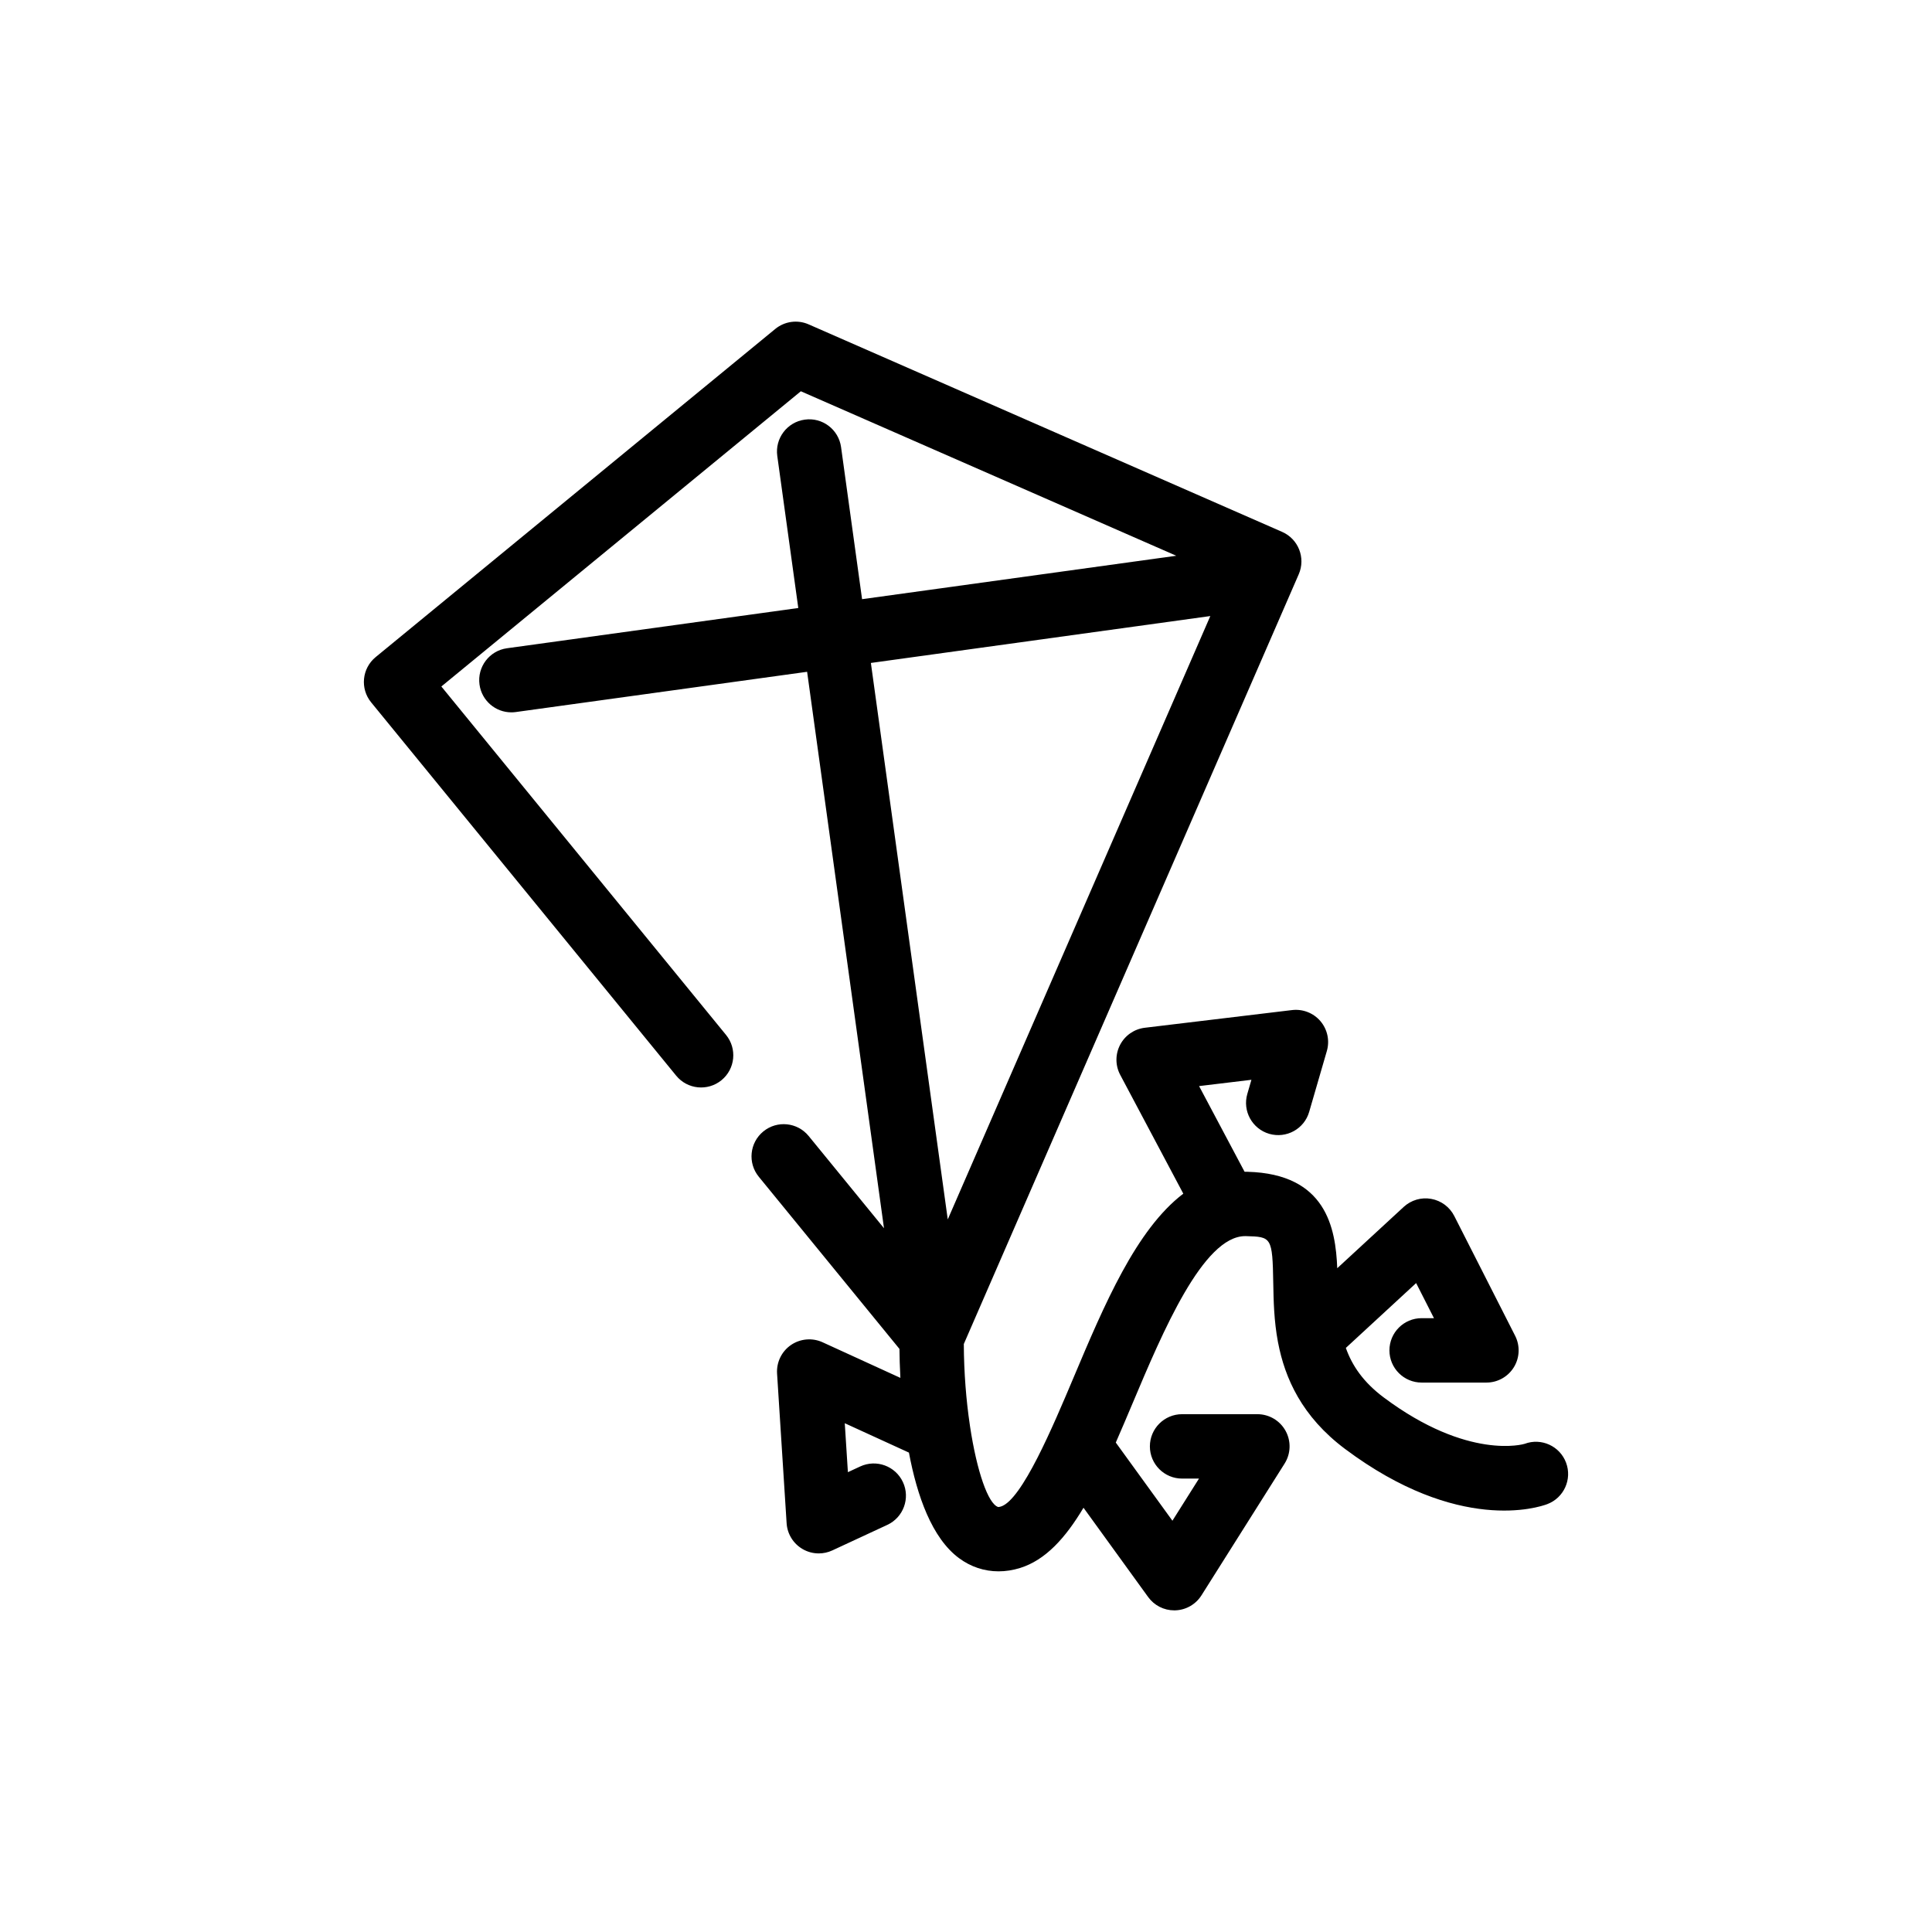 <?xml version="1.0" ?><!DOCTYPE svg  PUBLIC '-//W3C//DTD SVG 1.1//EN'  'http://www.w3.org/Graphics/SVG/1.1/DTD/svg11.dtd'><!-- Uploaded to: SVG Repo, www.svgrepo.com, Generator: SVG Repo Mixer Tools -->
<svg fill="#000000" width="800px" height="800px" viewBox="0 0 120 120" enable-background="new 0 0 120 120" id="Layer_1" version="1.1" xml:space="preserve" xmlns="http://www.w3.org/2000/svg" xmlns:xlink="http://www.w3.org/1999/xlink"><path d="M97.271,90.849c-0.388-1.034-1.54-1.559-2.574-1.17c-0.033,0.013-3.497,1.048-8.756-2.885  c-1.269-0.949-1.962-1.982-2.348-3.072l4.366-4.028l1.107,2.18h-0.766c-1.104,0-2,0.896-2,2s0.896,2,2,2h4.025  c0.695,0,1.341-0.361,1.705-0.954c0.363-0.593,0.393-1.332,0.078-1.952l-3.781-7.441c-0.284-0.558-0.813-0.952-1.43-1.062  c-0.616-0.114-1.249,0.074-1.71,0.498l-4.128,3.808c-0.101-2.505-0.689-5.854-5.563-5.989c-0.061-0.002-0.119-0.003-0.179-0.003  c-0.005,0-0.009,0.001-0.014,0.001l-2.826-5.321l3.251-0.391l-0.255,0.878c-0.308,1.061,0.303,2.17,1.363,2.479  c1.063,0.305,2.17-0.302,2.479-1.363l1.098-3.782c0.187-0.645,0.038-1.34-0.396-1.852c-0.434-0.512-1.1-0.769-1.763-0.691  l-9.148,1.099c-0.655,0.079-1.229,0.475-1.534,1.06s-0.303,1.282,0.006,1.864l3.919,7.381c-2.929,2.229-4.9,6.879-6.82,11.432  c-1.276,3.024-3.204,7.594-4.508,8c-0.102,0.032-0.156,0.031-0.167,0.031c-0.625-0.188-1.326-2.206-1.75-5  c-0.005-0.036-0.008-0.071-0.015-0.107c-0.224-1.508-0.365-3.233-0.373-5.018l7.157-16.45l13.647-31.362  c0.439-1.011-0.021-2.187-1.031-2.63L50.223,20.146c-0.689-0.302-1.49-0.191-2.072,0.287L23.332,40.814  c-0.852,0.7-0.977,1.957-0.279,2.811l18.945,23.186c0.699,0.855,1.958,0.981,2.814,0.283c0.855-0.699,0.982-1.959,0.283-2.814  L27.413,42.639l22.329-18.337l23.319,10.217l-19.516,2.697l-1.305-9.445c-0.151-1.094-1.162-1.863-2.255-1.707  c-1.094,0.151-1.858,1.161-1.707,2.255l1.305,9.445l-18.093,2.5c-1.094,0.151-1.858,1.161-1.707,2.255  c0.138,1.001,0.995,1.726,1.979,1.726c0.091,0,0.184-0.006,0.276-0.019l18.093-2.5l4.775,34.561l-4.68-5.729  c-0.7-0.855-1.96-0.982-2.814-0.283c-0.855,0.699-0.982,1.959-0.283,2.814l8.737,10.693c0.005,0.505,0.022,1.116,0.058,1.8  l-4.831-2.211c-0.639-0.292-1.386-0.227-1.966,0.17c-0.58,0.399-0.907,1.073-0.862,1.775l0.593,9.296  c0.042,0.659,0.407,1.254,0.975,1.592c0.313,0.187,0.667,0.281,1.021,0.281c0.287,0,0.575-0.062,0.842-0.186l3.415-1.586  c1.002-0.465,1.437-1.655,0.972-2.656s-1.654-1.438-2.656-0.972l-0.763,0.354l-0.194-3.04l3.985,1.824  c0.503,2.676,1.422,5.303,3.108,6.554c0.732,0.543,1.576,0.821,2.457,0.821c0.44,0,0.891-0.069,1.341-0.209  c1.572-0.49,2.815-1.858,3.937-3.742l4.016,5.548c0.377,0.521,0.979,0.827,1.62,0.827c0.021,0,0.042,0,0.063-0.001  c0.664-0.021,1.273-0.37,1.628-0.932l5.164-8.185c0.389-0.616,0.412-1.395,0.06-2.033c-0.352-0.638-1.022-1.034-1.751-1.034h-4.677  c-1.104,0-2,0.896-2,2s0.896,2,2,2h1.05l-1.65,2.617L69.304,89.6c0.35-0.798,0.7-1.625,1.059-2.476  c1.843-4.371,4.363-10.346,6.976-10.346c0.016,0,0.032,0,0.048,0c1.587,0.044,1.649,0.046,1.698,2.938  c0.019,1.055,0.041,2.313,0.292,3.645c0.002,0.012,0.006,0.024,0.008,0.037c0.421,2.195,1.47,4.587,4.16,6.6  c7.044,5.269,12.014,3.632,12.557,3.427C97.135,93.036,97.659,91.883,97.271,90.849z M75.175,38.264L63.354,65.43L58.867,75.74  l-4.775-34.563L75.175,38.264z"/></svg>